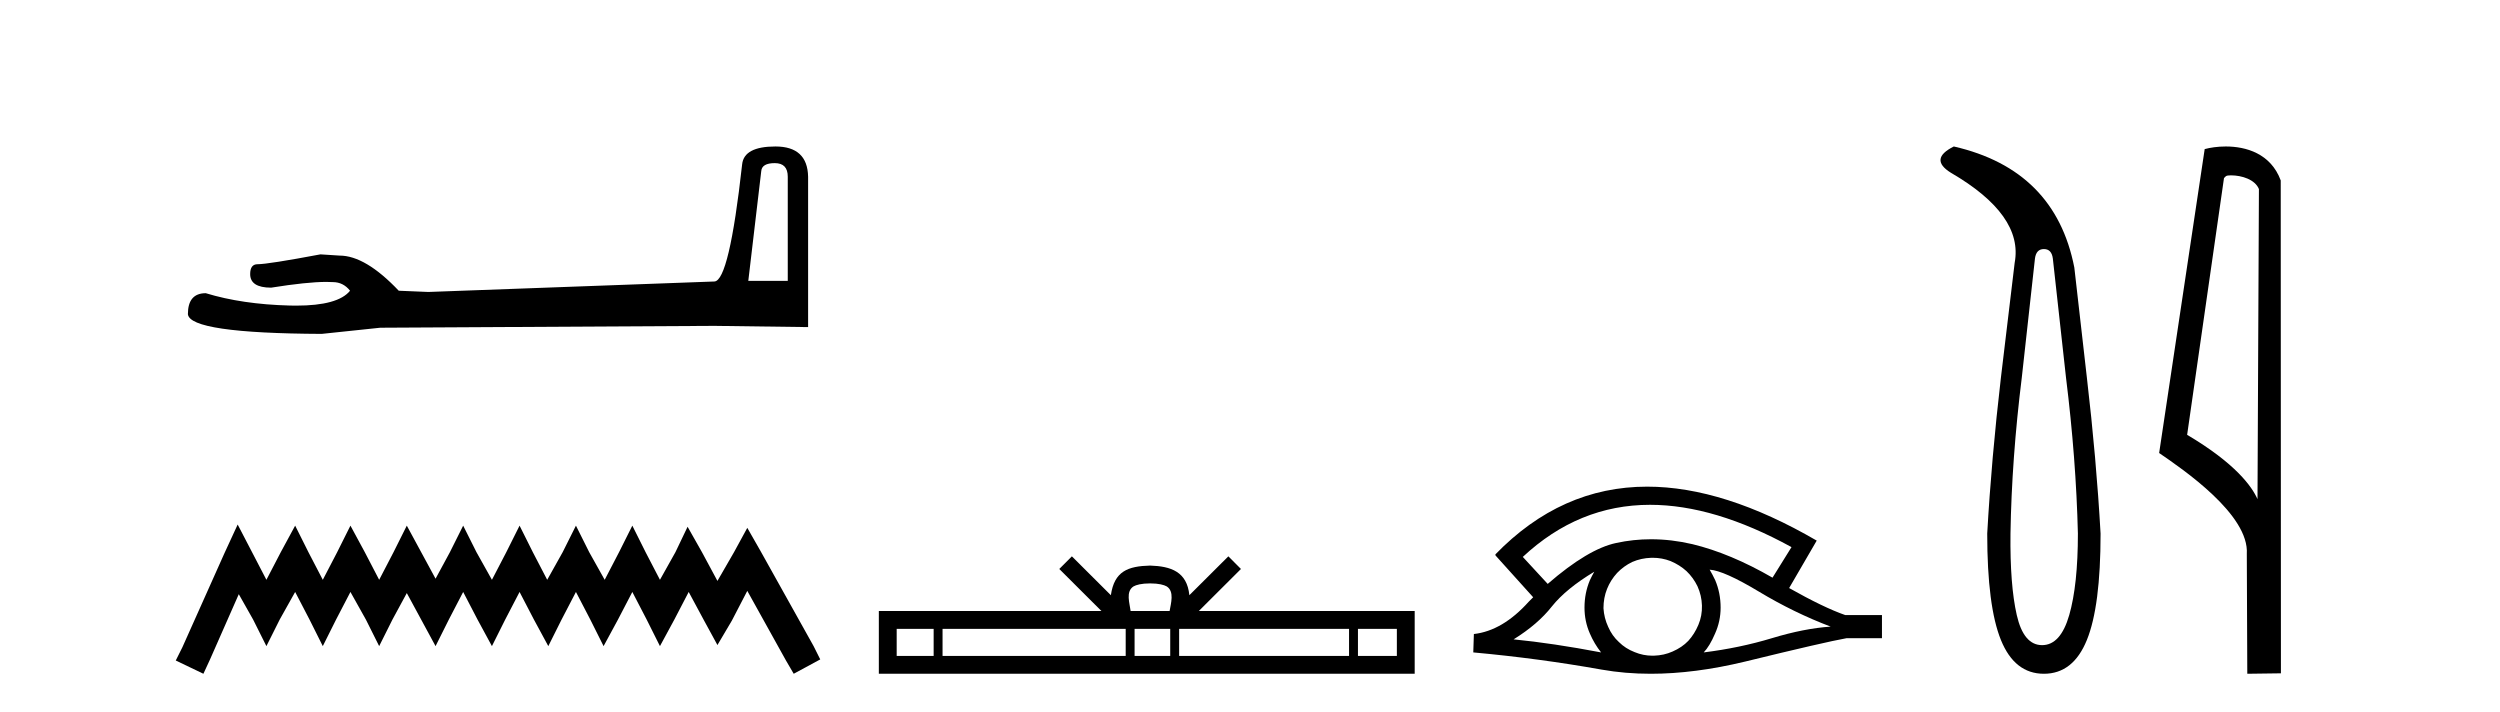 <?xml version='1.0' encoding='UTF-8' standalone='yes'?><svg xmlns='http://www.w3.org/2000/svg' xmlns:xlink='http://www.w3.org/1999/xlink' width='144.0' height='41.0' ><path d='M 44.629 9.396 Q 45.375 9.396 45.375 10.177 L 45.375 16.178 L 43.102 16.178 L 43.848 9.857 Q 43.884 9.396 44.629 9.396 ZM 44.665 8.437 Q 42.854 8.437 42.747 9.467 Q 42.002 16.178 41.149 16.214 L 24.672 16.817 L 22.968 16.746 Q 21.05 14.722 19.559 14.722 Q 19.026 14.687 18.458 14.651 Q 15.44 15.219 14.836 15.219 Q 14.41 15.219 14.41 15.788 Q 14.41 16.569 15.617 16.569 Q 17.691 16.238 18.798 16.238 Q 18.999 16.238 19.168 16.249 Q 19.772 16.249 20.163 16.746 Q 19.47 17.604 17.063 17.604 Q 16.878 17.604 16.683 17.599 Q 13.948 17.528 11.853 16.888 Q 10.823 16.888 10.823 18.096 Q 10.93 19.197 18.529 19.232 L 21.903 18.877 L 41.149 18.77 L 46.547 18.841 L 46.547 10.177 Q 46.511 8.437 44.665 8.437 Z' style='fill:#000000;stroke:none' /><path d='M 13.69 30.213 L 12.926 31.869 L 10.506 37.281 L 10.124 38.045 L 11.716 38.809 L 12.098 37.982 L 13.754 34.225 L 14.581 35.689 L 15.345 37.217 L 16.11 35.689 L 17.001 34.097 L 17.829 35.689 L 18.593 37.217 L 19.357 35.689 L 20.185 34.097 L 21.076 35.689 L 21.84 37.217 L 22.604 35.689 L 23.432 34.161 L 24.26 35.689 L 25.088 37.217 L 25.852 35.689 L 26.679 34.097 L 27.507 35.689 L 28.335 37.217 L 29.099 35.689 L 29.927 34.097 L 30.755 35.689 L 31.582 37.217 L 32.346 35.689 L 33.174 34.097 L 34.002 35.689 L 34.766 37.217 L 35.594 35.689 L 36.422 34.097 L 37.249 35.689 L 38.013 37.217 L 38.841 35.689 L 39.669 34.097 L 40.56 35.753 L 41.324 37.154 L 42.152 35.753 L 43.044 34.034 L 45.272 38.045 L 45.718 38.809 L 47.246 37.982 L 46.864 37.217 L 43.808 31.742 L 43.044 30.404 L 42.28 31.805 L 41.324 33.461 L 40.433 31.805 L 39.605 30.341 L 38.905 31.805 L 38.013 33.397 L 37.186 31.805 L 36.422 30.277 L 35.657 31.805 L 34.83 33.397 L 33.938 31.805 L 33.174 30.277 L 32.41 31.805 L 31.519 33.397 L 30.691 31.805 L 29.927 30.277 L 29.163 31.805 L 28.335 33.397 L 27.444 31.805 L 26.679 30.277 L 25.915 31.805 L 25.088 33.333 L 24.26 31.805 L 23.432 30.277 L 22.668 31.805 L 21.84 33.397 L 21.012 31.805 L 20.185 30.277 L 19.421 31.805 L 18.593 33.397 L 17.765 31.805 L 17.001 30.277 L 16.173 31.805 L 15.345 33.397 L 14.518 31.805 L 13.69 30.213 Z' style='fill:#000000;stroke:none' /><path d='M 66.247 33.604 C 66.747 33.604 67.048 33.689 67.204 33.778 C 67.658 34.068 67.442 34.761 67.369 35.195 L 65.124 35.195 C 65.071 34.752 64.826 34.076 65.289 33.778 C 65.445 33.689 65.746 33.604 66.247 33.604 ZM 53.778 36.222 L 53.778 37.782 L 51.649 37.782 L 51.649 36.222 ZM 64.84 36.222 L 64.84 37.782 L 54.291 37.782 L 54.291 36.222 ZM 67.405 36.222 L 67.405 37.782 L 65.352 37.782 L 65.352 36.222 ZM 77.705 36.222 L 77.705 37.782 L 67.918 37.782 L 67.918 36.222 ZM 80.459 36.222 L 80.459 37.782 L 78.218 37.782 L 78.218 36.222 ZM 61.74 32.045 L 61.015 32.773 L 63.443 35.195 L 50.621 35.195 L 50.621 38.809 L 81.486 38.809 L 81.486 35.195 L 69.05 35.195 L 71.479 32.773 L 70.753 32.045 L 68.507 34.284 C 68.373 32.927 67.443 32.615 66.247 32.577 C 64.969 32.611 64.184 32.9 63.986 34.284 L 61.74 32.045 Z' style='fill:#000000;stroke:none' /><path d='M 95.045 29.077 Q 98.753 29.077 103.191 31.514 L 102.097 33.274 Q 99.672 31.873 97.485 31.344 Q 96.271 31.061 95.1 31.061 Q 94.081 31.061 93.095 31.275 Q 91.472 31.617 89.148 33.633 L 87.713 32.078 Q 90.93 29.077 95.045 29.077 ZM 91.83 32.932 Q 91.694 33.172 91.574 33.428 Q 91.267 34.162 91.267 34.999 Q 91.267 35.785 91.574 36.486 Q 91.83 37.084 92.223 37.579 Q 89.439 37.049 87.184 36.827 Q 88.585 35.956 89.388 34.931 Q 90.208 33.906 91.83 32.932 ZM 98.476 32.813 Q 99.296 32.864 101.312 34.077 Q 103.327 35.29 105.446 36.093 Q 103.925 36.195 102.063 36.759 Q 100.201 37.323 98.134 37.579 Q 98.476 37.22 98.783 36.503 Q 99.108 35.785 99.108 34.999 Q 99.108 34.162 98.8 33.428 Q 98.647 33.103 98.476 32.813 ZM 95.199 32.128 Q 95.732 32.128 96.221 32.317 Q 96.75 32.539 97.143 32.898 Q 97.536 33.274 97.775 33.769 Q 98.015 34.299 98.032 34.88 Q 98.049 35.461 97.827 35.99 Q 97.605 36.52 97.246 36.913 Q 96.887 37.289 96.34 37.528 Q 95.845 37.75 95.264 37.767 Q 95.223 37.768 95.181 37.768 Q 94.646 37.768 94.154 37.562 Q 93.624 37.357 93.248 36.981 Q 92.855 36.622 92.633 36.11 Q 92.394 35.597 92.36 35.034 Q 92.36 34.436 92.565 33.923 Q 92.77 33.411 93.146 33.001 Q 93.522 32.608 94.017 32.369 Q 94.53 32.147 95.11 32.129 Q 95.155 32.128 95.199 32.128 ZM 94.876 28.031 Q 89.918 28.031 86.125 31.942 L 86.159 31.976 L 86.125 31.976 L 88.311 34.402 Q 88.175 34.538 88.055 34.658 Q 86.552 36.332 84.895 36.52 L 84.861 37.579 Q 88.619 37.921 92.258 38.57 Q 93.606 38.809 95.083 38.809 Q 97.609 38.809 100.509 38.109 Q 105.121 36.981 106.368 36.759 L 108.401 36.759 L 108.401 35.427 L 106.283 35.427 Q 105.053 34.999 103.054 33.872 L 104.643 31.139 Q 99.297 28.031 94.876 28.031 Z' style='fill:#000000;stroke:none' /><path d='M 117.729 14.346 Q 118.175 14.346 118.244 14.896 L 119 21.733 Q 119.584 26.44 119.687 30.735 Q 119.687 33.69 119.189 35.425 Q 118.691 37.16 117.625 37.16 Q 116.56 37.16 116.165 35.425 Q 115.77 33.69 115.804 30.735 Q 115.873 26.44 116.457 21.733 L 117.213 14.896 Q 117.282 14.346 117.729 14.346 ZM 112.54 8.437 Q 111.097 9.158 112.369 9.949 Q 116.56 12.388 116.045 15.137 L 115.255 21.733 Q 114.705 26.44 114.464 30.735 Q 114.464 34.927 115.255 36.868 Q 116.045 38.809 117.729 38.809 Q 119.412 38.809 120.202 36.868 Q 120.993 34.927 120.993 30.735 Q 120.752 26.44 120.202 21.733 L 119.481 15.411 Q 118.381 9.777 112.54 8.437 Z' style='fill:#000000;stroke:none' /><path d='M 128.502 10.1 C 129.127 10.1 129.892 10.34 130.114 10.89 L 130.032 28.751 L 130.032 28.751 C 129.716 28.034 128.775 26.699 125.979 25.046 L 128.101 10.263 C 128.201 10.157 128.198 10.1 128.502 10.1 ZM 130.032 28.751 L 130.032 28.751 C 130.032 28.751 130.032 28.751 130.032 28.751 L 130.032 28.751 L 130.032 28.751 ZM 128.205 8.437 C 127.727 8.437 127.296 8.505 126.99 8.588 L 124.367 26.094 C 125.755 27.044 129.568 29.648 129.416 31.91 L 129.444 38.809 L 131.381 38.783 L 131.37 10.393 C 130.794 8.837 129.363 8.437 128.205 8.437 Z' style='fill:#000000;stroke:none' /></svg>